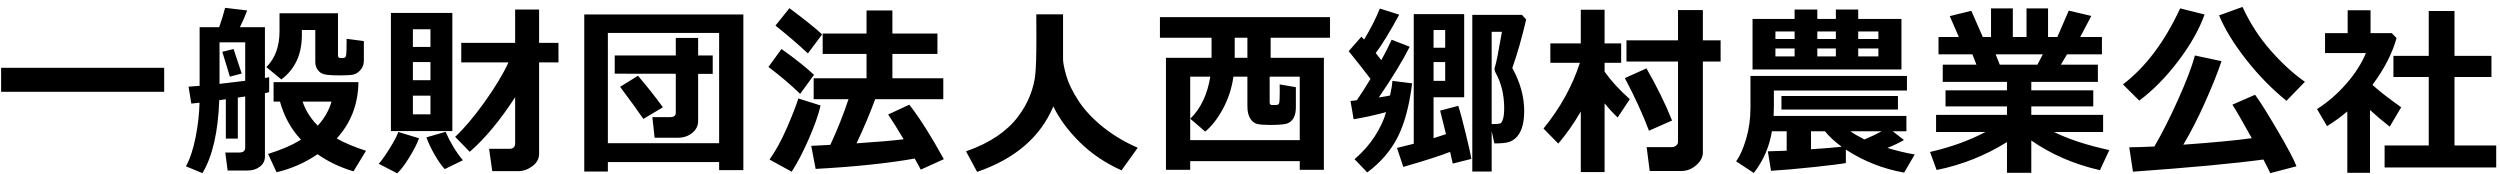 <svg width="258" height="18" viewBox="0 0 258 18" fill="none" xmlns="http://www.w3.org/2000/svg">
<path d="M16.943 9.473H0.116V7H16.943V9.473ZM24.542 14.307H23.306V10.244L22.627 10.337C22.509 13.635 21.93 16.145 20.889 17.868L19.187 17.161C19.603 16.418 19.934 15.426 20.182 14.186C20.43 12.941 20.566 11.744 20.591 10.598C20.294 10.635 20.012 10.666 19.745 10.691L19.457 8.943C19.699 8.93 20.08 8.903 20.601 8.859V2.807H22.618C22.872 2.082 23.076 1.416 23.232 0.808L25.509 1.078C25.317 1.611 25.066 2.187 24.756 2.807H27.341V8.05L27.778 7.967V9.51C27.654 9.541 27.508 9.575 27.341 9.612V16.157C27.341 16.585 27.167 16.932 26.82 17.198C26.479 17.465 26.048 17.598 25.528 17.598H23.492L23.25 15.739H24.691C25.1 15.739 25.305 15.575 25.305 15.246V9.956L24.542 10.068V14.307ZM22.655 8.655C23.479 8.562 24.363 8.456 25.305 8.339V4.369H22.655V8.655ZM24.942 7.586L23.724 7.911L22.943 5.345L24.105 5.057L24.942 7.586ZM37.549 4.239V6.275C37.549 6.628 37.44 6.935 37.223 7.195C37.006 7.455 36.761 7.62 36.489 7.688C36.222 7.75 35.758 7.781 35.094 7.781C34.543 7.781 34.109 7.762 33.793 7.725C33.477 7.688 33.235 7.61 33.068 7.493C32.906 7.369 32.776 7.211 32.677 7.018C32.584 6.82 32.538 6.603 32.538 6.368V3.095H31.152V3.235V3.346V3.625C31.152 5.615 30.446 7.139 29.033 8.199L27.489 6.925C28.394 6.021 28.847 4.787 28.847 3.225V1.366H34.88V5.698C34.88 5.89 34.958 5.986 35.113 5.986H35.41C35.584 5.986 35.686 5.894 35.717 5.708C35.754 5.515 35.773 4.948 35.773 4.006L37.549 4.239ZM36.991 8.478C36.96 10.753 36.213 12.69 34.75 14.289C35.587 14.76 36.594 15.184 37.772 15.562L36.48 17.682C35.104 17.273 33.867 16.684 32.77 15.915C31.481 16.796 30.071 17.415 28.54 17.775L27.666 15.888C29.061 15.454 30.192 14.961 31.059 14.409C30.049 13.343 29.327 12.036 28.893 10.486H28.233V8.478H36.991ZM32.798 12.968C33.498 12.188 33.969 11.36 34.211 10.486H31.227C31.543 11.416 32.067 12.243 32.798 12.968ZM53.162 10.031C51.612 12.423 50.05 14.301 48.476 15.665L46.97 14.121C47.881 13.278 48.882 12.098 49.973 10.579C51.07 9.054 51.904 7.675 52.474 6.442H47.602V4.425H53.162V0.985H55.635V4.425H57.634V6.442H55.635V15.851C55.635 16.384 55.402 16.817 54.938 17.152C54.473 17.493 53.986 17.663 53.478 17.663H50.8L50.475 15.358H52.567C52.964 15.358 53.162 15.166 53.162 14.781V10.031ZM46.682 13.526H40.342V1.338H46.682V13.526ZM44.423 4.843V3.021H42.61V4.843H44.423ZM42.61 8.274H44.423V6.405H42.61V8.274ZM44.423 9.873H42.61V11.797H44.423V9.873ZM47.77 16.538L45.901 17.45C45.591 17.133 45.241 16.638 44.85 15.962C44.466 15.28 44.184 14.685 44.004 14.177L45.985 13.601C46.48 14.729 47.075 15.708 47.77 16.538ZM43.242 14.27C43.05 14.815 42.721 15.463 42.257 16.213C41.798 16.963 41.377 17.521 40.992 17.887L39.086 16.901C39.378 16.585 39.753 16.058 40.211 15.32C40.676 14.577 40.974 14.01 41.104 13.619L43.242 14.27ZM74.214 16.724H62.732V17.701H60.296V1.496H76.715V17.561H74.214V16.724ZM62.732 14.781H74.214V3.402H62.732V14.781ZM72.047 12.485C72.047 12.981 71.843 13.393 71.434 13.722C71.025 14.05 70.538 14.214 69.974 14.214H67.557L67.325 12.085H69.193C69.559 12.085 69.742 11.93 69.742 11.62V7.613L63.439 7.604V5.726H69.742V3.913H72.047V5.726H73.554V7.623H72.047V12.485ZM68.412 11.072L66.395 12.271C65.856 11.484 65.056 10.381 63.996 8.961L65.837 7.818C66.748 8.878 67.607 9.962 68.412 11.072ZM84.844 3.551L83.375 5.512C82.396 4.595 81.28 3.637 80.028 2.64L81.469 0.845C83.068 2.035 84.193 2.937 84.844 3.551ZM94.401 16.362C91.649 16.851 88.24 17.208 84.174 17.431L83.719 15.051L85.69 14.949C86.403 13.424 87.028 11.853 87.568 10.235H83.97V8.078H89.427V5.568H84.9V3.458H89.427V1.078H92.095V3.458H96.744V5.568H92.095V8.078H97.348V10.235H90.32C89.805 11.642 89.164 13.161 88.395 14.791C90.552 14.648 92.173 14.509 93.257 14.372C92.644 13.343 92.111 12.491 91.658 11.816L93.843 10.802C94.909 12.172 96.096 14.047 97.404 16.427L95.024 17.505C94.844 17.164 94.636 16.783 94.401 16.362ZM84.007 7.725L82.575 9.687C81.67 8.8 80.58 7.874 79.303 6.907L80.651 5.057C82.07 6.067 83.189 6.956 84.007 7.725ZM84.686 10.886C84.463 11.847 84.053 13.002 83.459 14.354C82.87 15.705 82.284 16.827 81.701 17.719L79.414 16.464C80.04 15.596 80.641 14.499 81.218 13.173C81.794 11.84 82.185 10.836 82.389 10.161L84.686 10.886ZM108.703 10.979C107.377 14.14 104.755 16.393 100.838 17.738L99.695 15.618C100.934 15.184 101.997 14.667 102.883 14.066C103.77 13.464 104.486 12.801 105.031 12.076C105.583 11.351 106.004 10.613 106.295 9.863C106.593 9.107 106.776 8.376 106.844 7.669C106.918 6.956 106.955 5.708 106.955 3.923L106.946 1.477H109.707V6.135C109.707 6.464 109.819 7.025 110.042 7.818C110.271 8.605 110.693 9.47 111.306 10.412C111.926 11.354 112.766 12.253 113.826 13.108C114.886 13.957 116.082 14.67 117.414 15.246L115.741 17.58C114.068 16.83 112.627 15.857 111.418 14.661C110.209 13.458 109.304 12.231 108.703 10.979ZM134.134 16.631H122.829V17.524H120.328V5.968H125.032V3.895H119.705V1.766H137.258V3.895H131.131V5.968H136.625V17.524H134.134V16.631ZM127.422 5.968H128.732V3.895H127.422V5.968ZM122.829 14.465H134.134V7.911H131.029V10.579C131.029 10.753 131.112 10.839 131.28 10.839H131.661C131.859 10.839 131.977 10.771 132.014 10.635C132.051 10.492 132.07 10.068 132.07 9.361C132.07 9.163 132.067 8.946 132.061 8.71L133.734 8.999V11.072C133.734 11.53 133.654 11.902 133.492 12.188C133.331 12.466 133.105 12.655 132.814 12.755C132.529 12.848 131.931 12.894 131.019 12.894C130.468 12.894 130.043 12.86 129.746 12.792C129.454 12.724 129.213 12.535 129.021 12.225C128.828 11.915 128.732 11.493 128.732 10.96V7.911H127.291C127.118 9.107 126.761 10.204 126.222 11.202C125.689 12.2 125.076 12.993 124.381 13.582L122.838 12.253C123.917 11.199 124.605 9.752 124.902 7.911H122.829V14.465ZM145.731 8.599C145.446 10.911 144.947 12.767 144.234 14.168C143.521 15.562 142.477 16.771 141.101 17.794L139.79 16.427C140.645 15.695 141.349 14.896 141.901 14.028C142.452 13.161 142.833 12.342 143.044 11.574C141.873 11.884 140.757 12.129 139.697 12.308L139.372 10.421L140.023 10.347C140.432 9.758 140.903 9.023 141.436 8.143C140.934 7.468 140.184 6.513 139.186 5.28L140.497 3.783C140.59 3.876 140.683 3.975 140.776 4.081C141.433 2.996 141.975 1.93 142.403 0.882L144.401 1.515C143.422 3.312 142.613 4.632 141.975 5.475C142.155 5.698 142.347 5.943 142.551 6.21C143.004 5.385 143.36 4.682 143.62 4.099L145.48 4.824C144.761 6.256 143.698 8.001 142.291 10.059C142.781 9.984 143.168 9.916 143.453 9.854C143.596 9.222 143.676 8.72 143.695 8.348L145.731 8.599ZM149.654 15.674C148.625 16.077 147.014 16.594 144.82 17.226L144.169 15.265C144.652 15.153 145.229 15.011 145.898 14.837V1.459H151.104V10.04H147.943V14.261C148.464 14.1 148.892 13.96 149.226 13.842L148.622 11.416L150.491 10.923C150.664 11.419 150.915 12.345 151.244 13.703C151.579 15.06 151.777 15.959 151.839 16.399L149.924 16.882C149.88 16.678 149.79 16.275 149.654 15.674ZM149.143 4.927V3.095H147.943V4.927H149.143ZM149.143 8.348V6.405H147.943V8.348H149.143ZM157.501 2.007C157.073 3.861 156.596 5.531 156.069 7.018C156.887 8.494 157.296 9.972 157.296 11.453C157.296 12.048 157.237 12.562 157.12 12.996C157.002 13.43 156.825 13.787 156.59 14.066C156.36 14.338 156.084 14.53 155.762 14.642C155.44 14.747 154.966 14.8 154.34 14.8H154.219L153.94 13.526V17.701H151.941V1.533H157.064L157.501 2.007ZM153.94 12.801H154.2C154.504 12.801 154.712 12.779 154.823 12.736C154.941 12.693 155.037 12.538 155.111 12.271C155.192 12.005 155.232 11.636 155.232 11.165C155.232 9.783 154.935 8.559 154.34 7.493C154.272 7.369 154.237 7.245 154.237 7.121C154.237 7.022 154.259 6.922 154.303 6.823C154.408 6.532 154.64 5.351 155 3.281H153.94V12.801ZM163.138 11.509C162.426 12.736 161.651 13.839 160.814 14.819L159.289 13.266C161.019 11.14 162.271 8.878 163.045 6.479H159.996V4.48H163.138V1.003H165.593V4.48H167.303V6.479H165.593V7.39C166.243 8.32 167.111 9.268 168.196 10.235L166.941 12.122C166.501 11.713 166.051 11.227 165.593 10.663V17.756H163.138V11.509ZM175.736 15.739C175.736 16.21 175.509 16.644 175.057 17.041C174.604 17.443 174.09 17.645 173.514 17.645H170.25L169.934 15.181H172.556C172.699 15.181 172.835 15.132 172.965 15.032C173.101 14.927 173.17 14.806 173.17 14.67V6.349H167.852V4.164H173.17V1.041H175.736V4.164H177.567V6.349H175.736V15.739ZM172.556 12.438L170.176 13.489C169.531 11.785 168.701 9.975 167.684 8.06L169.916 7.056C171.025 8.996 171.905 10.79 172.556 12.438ZM185.204 1.952V0.985H187.546V1.952H189.461V0.985H191.767V1.952H196.23V7.167H180.862V1.952H185.204ZM185.204 3.244H183.223V4.025H185.204V3.244ZM189.461 3.244H187.546V4.025H189.461V3.244ZM193.85 4.025V3.244H191.767V4.025H193.85ZM187.546 5.819H189.461V5.001H187.546V5.819ZM183.223 5.001V5.819H185.204V5.001H183.223ZM193.85 5.819V5.001H191.767V5.819H193.85ZM190.493 16.827C189.948 16.926 188.832 17.065 187.147 17.245C185.467 17.425 184.007 17.552 182.768 17.626L182.442 15.618C183.044 15.606 183.691 15.584 184.385 15.553V13.545H182.861C182.6 15.15 181.977 16.585 180.992 17.849L179.17 16.65C179.567 16.098 179.91 15.324 180.202 14.326C180.499 13.328 180.648 12.256 180.648 11.109V7.837H196.797V9.343H183.065V10.942C183.065 11.289 183.056 11.63 183.037 11.964H196.741V13.545H195.328L196.49 14.447C196.044 14.713 195.473 14.986 194.779 15.265C195.647 15.537 196.586 15.764 197.596 15.943L196.509 17.812C194.352 17.434 192.347 16.644 190.493 15.441V16.827ZM194.194 13.545H190.958C191.361 13.83 191.845 14.112 192.409 14.391C193.109 14.1 193.704 13.818 194.194 13.545ZM186.896 15.404C188.302 15.311 189.359 15.225 190.066 15.144C189.347 14.623 188.77 14.09 188.337 13.545H186.896V15.404ZM195.867 11.304H183.846V9.91H195.867V11.304ZM207.12 14.661C204.876 16.061 202.456 17.022 199.859 17.543L199.18 15.683C201.337 15.187 203.243 14.499 204.898 13.619H199.803V11.853H207.12V10.979H200.779V9.324H207.12V8.45H200.491V6.674H203.968L203.55 5.605H200.054V3.82H202.155L201.216 1.663L203.438 1.115L204.628 3.82H205.474V0.864H207.724V3.82H209.137V0.864H211.359V3.82H212.317L213.498 1.096L215.822 1.645L214.678 3.82H216.919V5.605H213.321L212.679 6.674H216.501V8.45H209.63V9.324H216.026V10.979H209.63V11.853H217.04V13.619H211.973C213.448 14.357 215.351 14.98 217.681 15.488L216.714 17.561C214.068 16.96 211.706 15.94 209.63 14.502V17.831H207.12V14.661ZM205.949 5.605L206.376 6.674H210.262L210.82 5.605H205.949ZM237.868 8.441L235.963 10.402C234.469 9.194 233.081 7.775 231.798 6.145C230.521 4.508 229.591 2.99 229.009 1.589L231.426 0.715C232.2 2.395 233.174 3.898 234.345 5.224C235.516 6.55 236.691 7.623 237.868 8.441ZM227.512 1.496C226.966 3.027 226.065 4.623 224.806 6.284C223.548 7.945 222.203 9.312 220.772 10.384L219.089 8.71C221.425 6.932 223.393 4.316 224.992 0.864L227.512 1.496ZM233.583 16.464C230.552 16.873 226.065 17.291 220.121 17.719L219.74 15.2C220.366 15.2 221.23 15.172 222.333 15.116C223.133 13.746 223.948 12.135 224.778 10.282C225.615 8.422 226.195 6.904 226.517 5.726L229.26 6.312C228.875 7.465 228.311 8.875 227.568 10.542C226.824 12.209 226.074 13.672 225.318 14.93C228.311 14.719 230.666 14.496 232.383 14.261C231.423 12.525 230.756 11.373 230.384 10.802L232.727 9.78C233.229 10.461 234.007 11.701 235.061 13.498C236.114 15.29 236.759 16.511 236.995 17.161L234.289 17.868C234.19 17.632 233.954 17.164 233.583 16.464ZM244.585 17.831H242.242V11.499C241.591 12.051 240.894 12.556 240.15 13.015L239.118 11.258C240.246 10.533 241.256 9.656 242.149 8.627C243.047 7.598 243.72 6.547 244.166 5.475H239.945V3.421H242.279V1.059H244.64V3.421H246.834L247.327 3.932C246.875 5.531 246.044 7.139 244.836 8.757C245.412 9.296 246.4 10.068 247.801 11.072L246.621 13.071C245.871 12.488 245.192 11.915 244.585 11.351V17.831ZM257.609 17.282H246.091V15.014H250.646V7.948H247.002V5.763H250.646V1.134H253.305V5.763H257.117V7.948H253.305V15.014H257.609V17.282Z" fill="black"/>
</svg>
